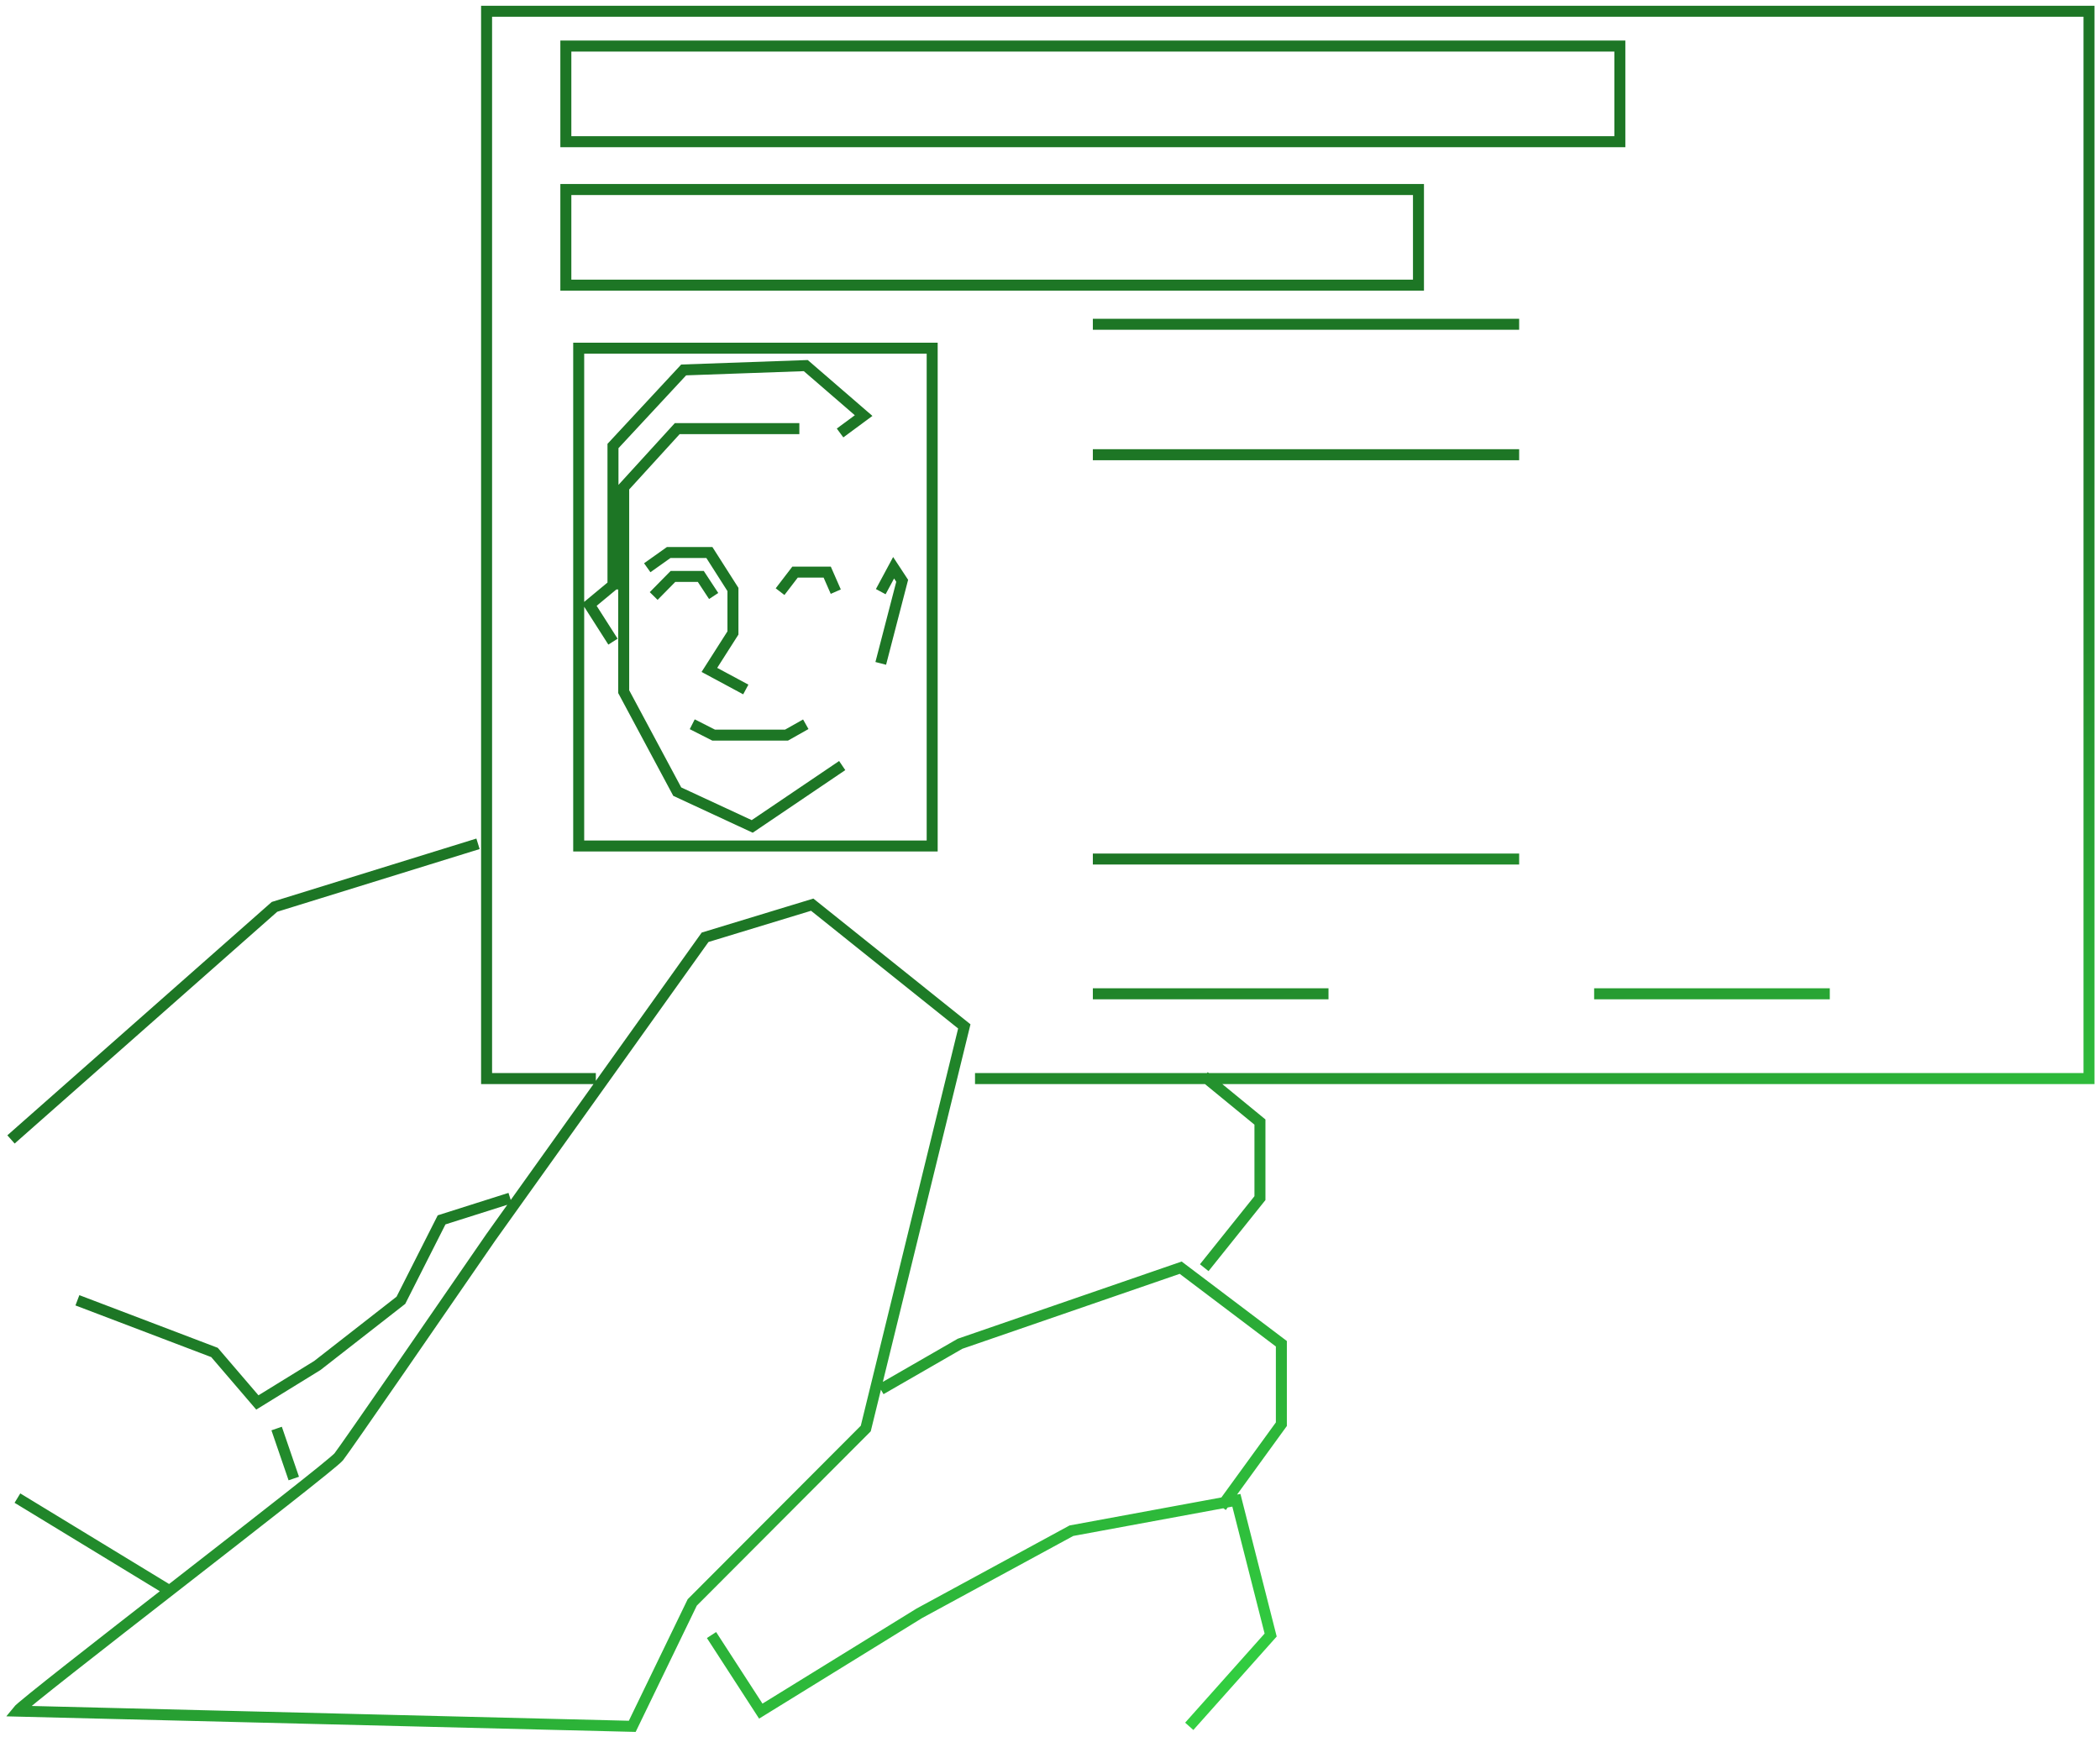<svg xmlns="http://www.w3.org/2000/svg" width="191" height="158" viewBox="0 0 191 158" fill="none"><path d="M54.193 98.105H44.256V1.025H190V98.105H88.68M1 103.641L24.966 82.486L43.476 76.752M108.165 157.025L115.569 148.721L112.452 136.463L97.448 139.231L83.614 146.744L69.196 155.641L64.714 148.721M80.107 126.379L87.317 122.227L107.386 115.307L116.543 122.227V129.543L111.088 137.056M109.529 115.307L114.595 108.98V102.06L109.529 97.907M72.703 38.987H61.597L56.726 44.326V62.911L61.597 72.006L68.416 75.17L76.6 69.634M58.869 51.641L60.818 50.257H64.52L66.663 53.618V57.573L64.52 60.934L67.832 62.714M64.909 54.212L63.74 52.432H61.207L59.454 54.212M70.95 53.816L72.313 52.037H75.236L76.016 53.816M62.961 65.877L64.909 66.866H71.534L73.288 65.877M80.107 53.816L81.276 51.641L82.056 52.828L80.107 60.341M55.752 53.223L53.608 55.003L55.752 58.364M76.405 39.383L78.549 37.801L73.288 33.254L62.181 33.649L55.752 40.569V53.618M46.399 108.98L40.164 110.957L36.462 118.273L28.863 124.204L23.407 127.565L19.51 123.018L7.04 118.273M1.585 136.265L15.224 144.569M25.161 129.938L26.72 134.485M99.397 29.497H138.171M99.397 41.36H138.171M99.397 78.136H138.171M99.397 90.394H120.83M144.991 90.394H166.424M1.585 155.641C2.364 154.653 30.032 133.497 30.811 132.508C31.435 131.717 40.294 118.866 44.645 112.539L64.13 85.254L73.872 82.288L87.706 93.36L78.743 129.938L62.961 145.755L57.505 157.025L1.585 155.641ZM52.634 31.672H84.784V76.949H52.634V31.672ZM51.465 25.938V17.238H129.013V25.938H51.465ZM51.465 12.889V4.189H147.329V12.889H51.465Z" stroke="url(#paint0_linear_199_5407)"></path><defs><linearGradient id="paint0_linear_199_5407" x1="95.5" y1="1.025" x2="162.952" y2="142.425" gradientUnits="userSpaceOnUse"><stop offset="0.454" stop-color="#1D7625"></stop><stop offset="1" stop-color="#36DC45"></stop></linearGradient></defs></svg>